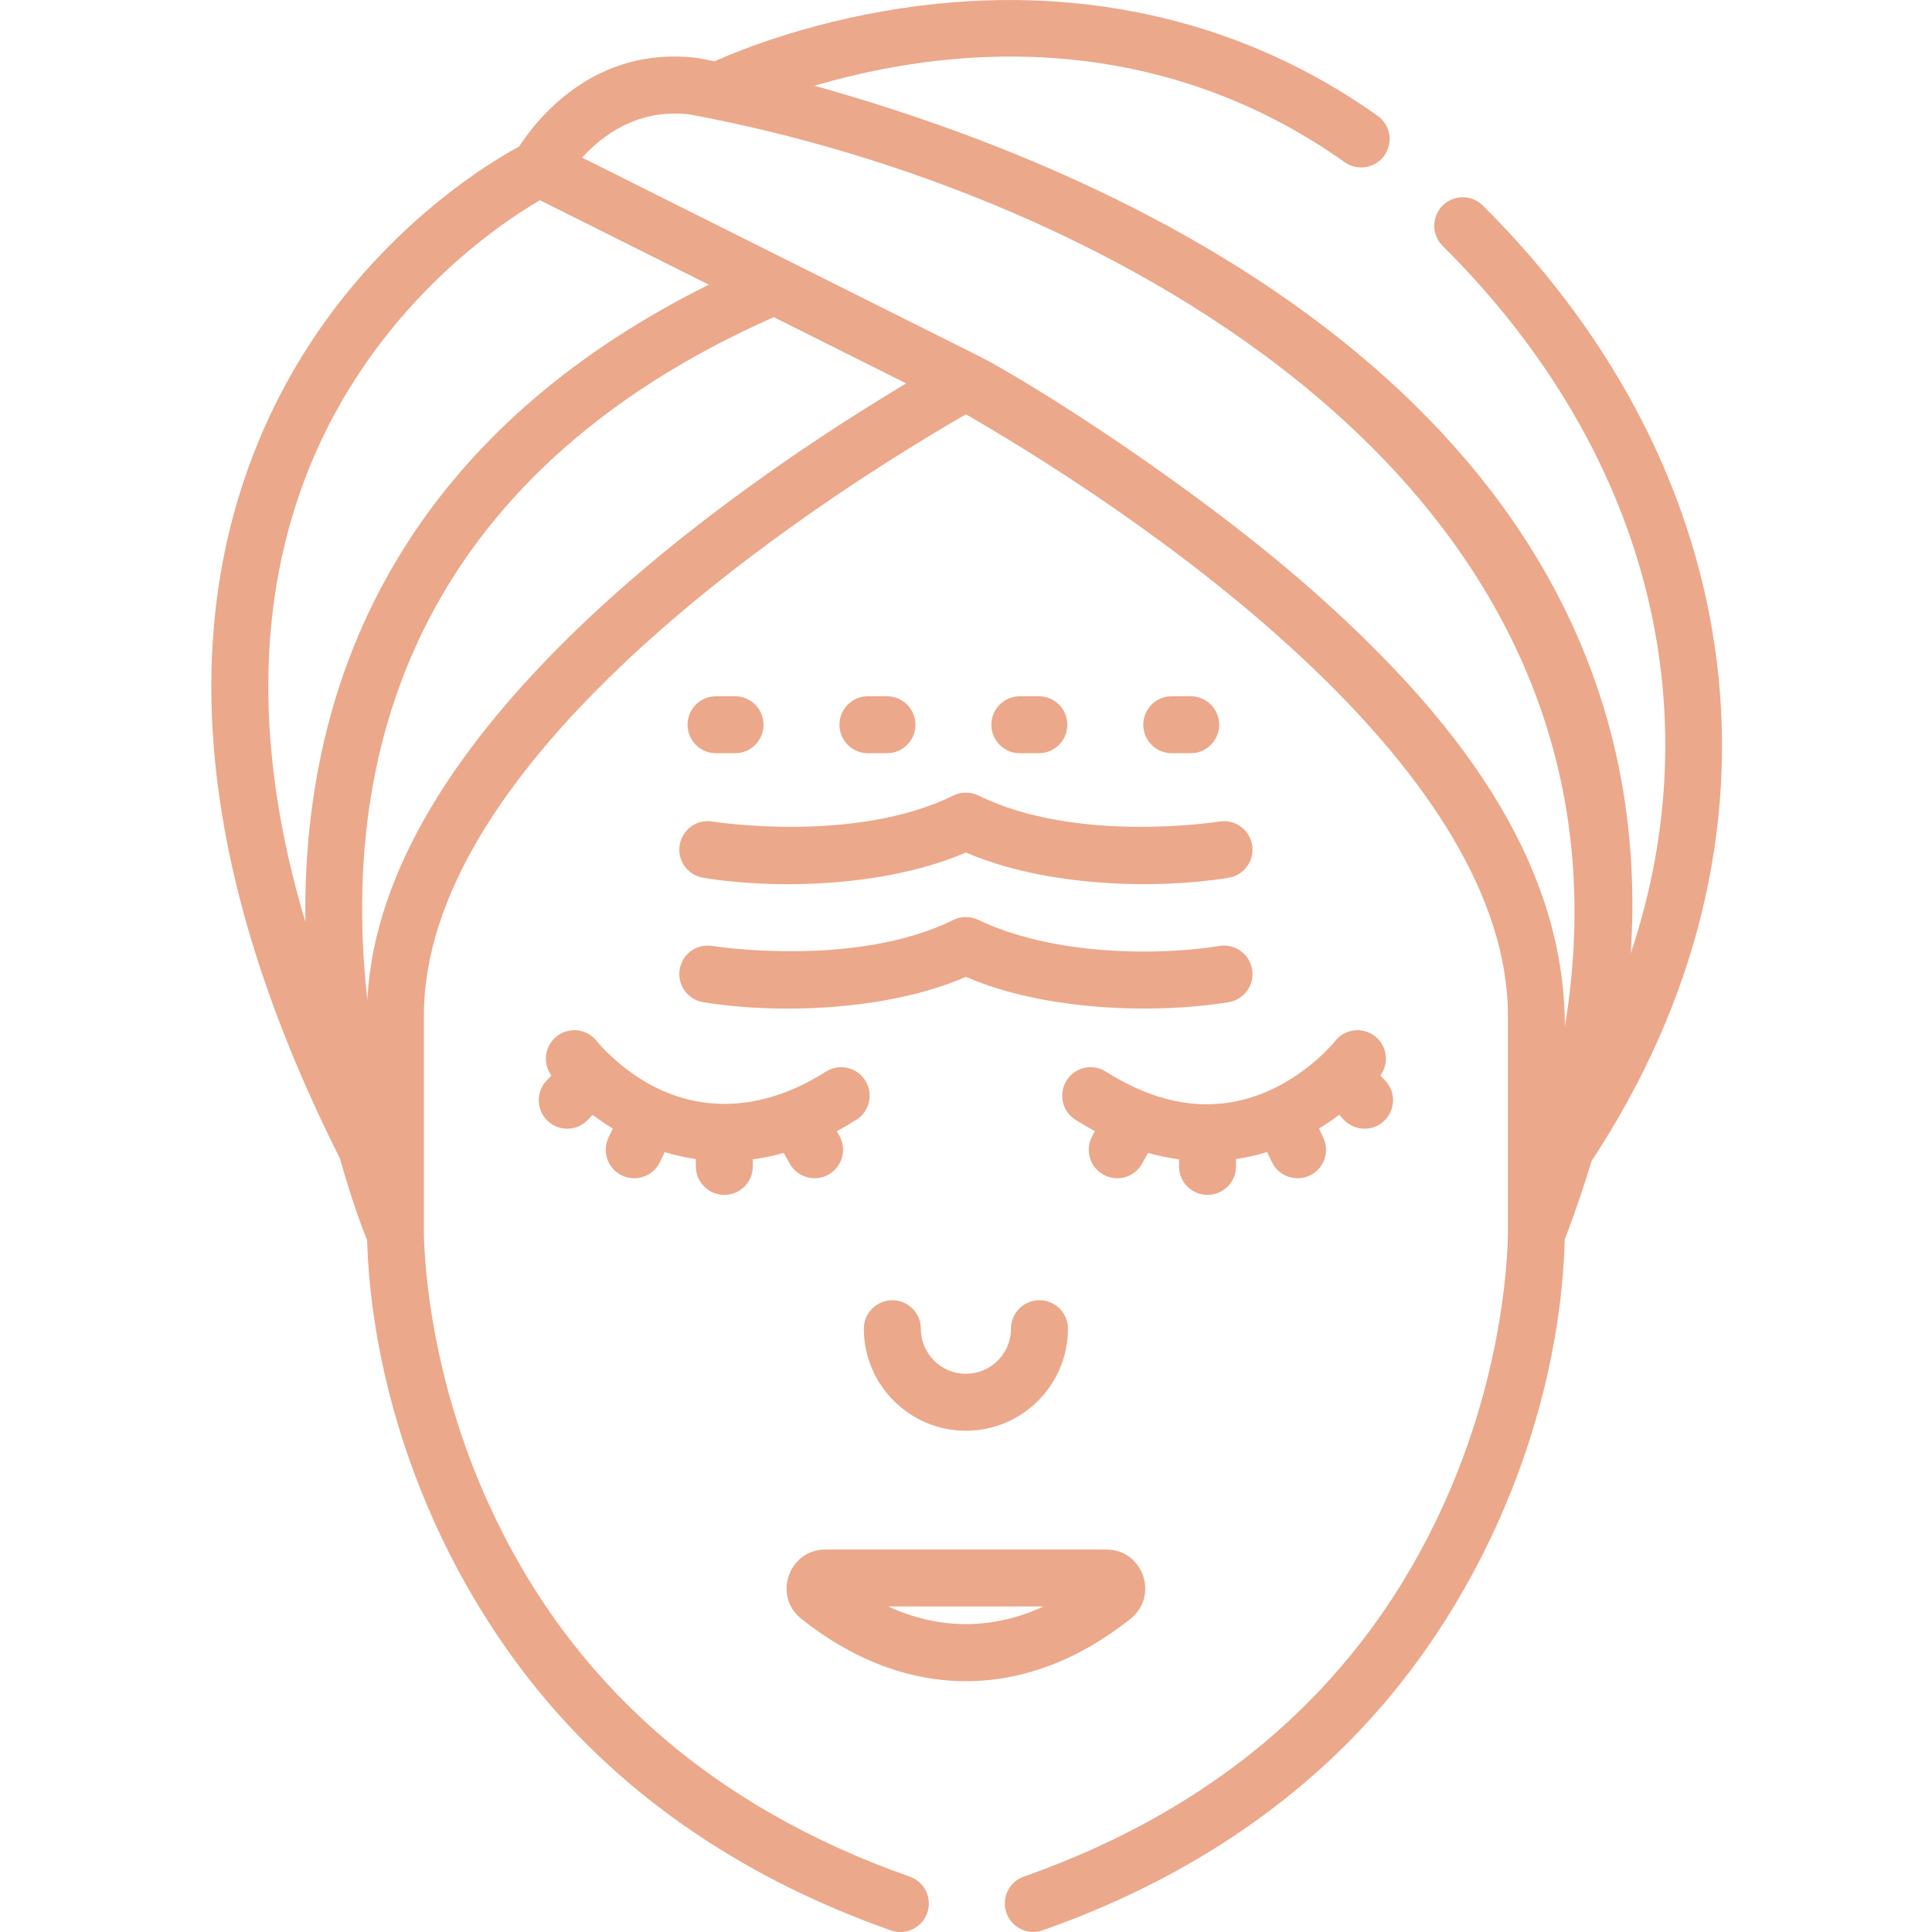 <?xml version="1.0" encoding="UTF-8"?> <svg xmlns="http://www.w3.org/2000/svg" width="40" height="40" viewBox="0 0 40 40" fill="none"> <g clip-path="url(#clip0)"> <path d="M7.6 25.673C7.709 29.215 9.269 33.319 12.281 36.243C13.949 37.862 16.023 39.115 18.445 39.966C18.51 39.989 18.576 40 18.641 40C18.884 40 19.112 39.848 19.197 39.606C19.305 39.298 19.144 38.962 18.836 38.854C14.723 37.407 11.79 34.811 10.118 31.138C8.929 28.523 8.791 26.214 8.777 25.569C8.777 25.559 8.776 25.55 8.776 25.544C8.776 24.206 8.776 22.398 8.776 21.032C8.776 16.059 15.676 11.08 19.998 8.577C24.311 11.075 31.22 16.054 31.22 21.032C31.22 21.893 31.22 24.732 31.22 25.488V25.544C31.22 25.552 31.219 25.561 31.219 25.572C31.207 26.22 31.074 28.535 29.89 31.147C28.229 34.814 25.304 37.407 21.197 38.853C20.89 38.961 20.728 39.297 20.837 39.605C20.945 39.912 21.281 40.073 21.588 39.965C24.007 39.114 26.077 37.862 27.74 36.245C30.734 33.334 32.3 29.221 32.397 25.662C32.606 25.113 32.791 24.57 32.954 24.034C37.333 17.386 36.242 9.761 30.7 4.255C30.469 4.026 30.096 4.027 29.866 4.258C29.637 4.489 29.638 4.862 29.869 5.092C34.114 9.309 35.465 14.661 33.763 19.738C34.389 10.106 26.083 4.346 16.862 1.775C20.695 0.652 24.59 1.049 27.839 3.358C28.105 3.546 28.473 3.484 28.662 3.219C28.85 2.953 28.788 2.585 28.522 2.397C25.818 0.475 22.553 -0.315 19.082 0.114C16.928 0.379 15.331 1.029 14.795 1.269C14.742 1.258 14.493 1.208 14.439 1.201C12.291 0.932 11.09 2.501 10.749 3.033C9.955 3.461 6.549 5.514 5.063 9.909C3.7 13.938 4.365 18.674 7.039 23.987C7.278 24.844 7.505 25.439 7.6 25.673ZM18.761 7.938C14.301 10.611 7.935 15.428 7.611 20.616C7.609 20.646 7.607 20.676 7.605 20.706C6.903 14.369 9.639 9.39 16.02 6.566L18.761 7.938ZM14.277 2.369C22.851 3.955 34.249 10.033 32.399 21.254C32.398 17.717 30.026 14.794 27.387 12.415C24.804 10.087 21.235 7.856 20.262 7.37L12.053 3.263C12.458 2.814 13.199 2.241 14.277 2.369ZM6.173 10.307C7.436 6.552 10.321 4.643 11.179 4.145C14.075 5.593 13.202 5.156 14.676 5.894C9.252 8.585 6.246 13.046 6.322 19.086C5.353 15.841 5.301 12.901 6.173 10.307Z" fill="#ECA88A"></path> <path d="M14.996 24.739C15.322 24.739 15.586 24.475 15.586 24.15V24.003C15.793 23.976 16.007 23.932 16.227 23.87L16.349 24.089C16.506 24.374 16.864 24.479 17.15 24.321C17.435 24.164 17.538 23.805 17.381 23.52L17.326 23.42C17.459 23.348 17.594 23.27 17.731 23.183C18.006 23.009 18.088 22.644 17.913 22.369C17.739 22.094 17.375 22.012 17.1 22.187C15.445 23.236 13.846 22.995 12.629 21.844C12.487 21.709 12.414 21.628 12.357 21.556C12.157 21.3 11.787 21.254 11.53 21.453C11.277 21.649 11.228 22.01 11.416 22.267L11.315 22.374C11.092 22.61 11.102 22.983 11.338 23.207C11.575 23.431 11.948 23.421 12.172 23.184L12.27 23.081C12.396 23.176 12.536 23.272 12.688 23.366L12.599 23.551C12.459 23.845 12.583 24.197 12.877 24.337C13.172 24.478 13.523 24.352 13.663 24.059L13.762 23.853C13.962 23.914 14.178 23.964 14.406 23.997V24.15C14.407 24.475 14.671 24.739 14.996 24.739Z" fill="#ECA88A"></path> <path d="M28.466 21.453C28.208 21.253 27.838 21.3 27.639 21.558C27.634 21.564 27.148 22.172 26.332 22.554C25.242 23.065 24.087 22.941 22.897 22.187C22.622 22.012 22.257 22.094 22.083 22.369C21.909 22.644 21.99 23.008 22.265 23.183C22.402 23.269 22.537 23.348 22.67 23.42L22.615 23.52C22.458 23.805 22.561 24.164 22.847 24.321C23.132 24.479 23.491 24.375 23.648 24.089L23.769 23.87C23.989 23.932 24.203 23.976 24.41 24.003V24.15C24.41 24.475 24.674 24.739 25 24.739C25.326 24.739 25.59 24.475 25.59 24.15V23.997C25.819 23.964 26.034 23.914 26.234 23.852L26.333 24.059C26.473 24.353 26.825 24.477 27.119 24.337C27.413 24.197 27.537 23.845 27.397 23.551L27.309 23.365C27.461 23.272 27.6 23.176 27.726 23.081L27.824 23.184C28.048 23.421 28.421 23.431 28.657 23.207C28.894 22.983 28.905 22.61 28.681 22.374L28.58 22.267C28.768 22.01 28.719 21.649 28.466 21.453Z" fill="#ECA88A"></path> <path d="M16.59 33.516C18.752 35.236 21.241 35.239 23.406 33.516C24.002 33.042 23.666 32.081 22.907 32.081H17.089C16.329 32.081 15.996 33.043 16.59 33.516ZM21.606 33.26C20.55 33.747 19.446 33.747 18.39 33.26H21.606Z" fill="#ECA88A"></path> <path d="M21.521 26.92C21.195 26.92 20.931 27.184 20.931 27.509C20.931 28.024 20.513 28.443 19.998 28.443C19.483 28.443 19.065 28.024 19.065 27.509C19.065 27.184 18.801 26.92 18.475 26.92C18.149 26.92 17.885 27.184 17.885 27.509C17.885 28.675 18.833 29.622 19.998 29.622C21.163 29.622 22.111 28.675 22.111 27.509C22.111 27.184 21.847 26.92 21.521 26.92Z" fill="#ECA88A"></path> <path d="M18.363 15.595C18.689 15.595 18.953 15.331 18.953 15.005C18.953 14.679 18.689 14.415 18.363 14.415H17.97C17.644 14.415 17.38 14.679 17.38 15.005C17.38 15.331 17.644 15.595 17.97 15.595H18.363Z" fill="#ECA88A"></path> <path d="M15.218 15.595C15.544 15.595 15.808 15.331 15.808 15.005C15.808 14.679 15.544 14.415 15.218 14.415H14.825C14.499 14.415 14.235 14.679 14.235 15.005C14.235 15.331 14.499 15.595 14.825 15.595H15.218Z" fill="#ECA88A"></path> <path d="M24.259 15.595H24.652C24.978 15.595 25.242 15.331 25.242 15.005C25.242 14.679 24.978 14.415 24.652 14.415H24.259C23.934 14.415 23.67 14.679 23.67 15.005C23.67 15.331 23.934 15.595 24.259 15.595Z" fill="#ECA88A"></path> <path d="M21.508 15.595C21.834 15.595 22.098 15.331 22.098 15.005C22.098 14.679 21.834 14.415 21.508 14.415H21.114C20.789 14.415 20.525 14.679 20.525 15.005C20.525 15.331 20.789 15.595 21.114 15.595H21.508Z" fill="#ECA88A"></path> <path d="M14.072 17.496C14.019 17.817 14.237 18.12 14.558 18.173C16.084 18.424 18.364 18.358 19.998 17.649C21.649 18.366 23.949 18.418 25.438 18.173C25.759 18.12 25.977 17.817 25.924 17.496C25.872 17.175 25.569 16.957 25.248 17.009C25.218 17.014 22.289 17.474 20.259 16.471C20.089 16.387 19.894 16.393 19.737 16.471C17.707 17.474 14.778 17.014 14.748 17.009C14.427 16.956 14.124 17.174 14.072 17.496Z" fill="#ECA88A"></path> <path d="M14.558 20.749C16.084 20.999 18.364 20.934 19.998 20.225C21.649 20.941 23.949 20.993 25.438 20.749C25.759 20.696 25.977 20.393 25.924 20.072C25.872 19.751 25.569 19.532 25.247 19.585C23.903 19.802 21.751 19.766 20.251 19.043C20.083 18.963 19.893 18.97 19.737 19.047C17.707 20.049 14.778 19.59 14.748 19.585C14.427 19.532 14.124 19.75 14.072 20.071C14.019 20.393 14.237 20.696 14.558 20.749Z" fill="#ECA88A"></path> </g> <defs> <clipPath id="clip0"> <rect width="40" height="40" fill="white"></rect> </clipPath> </defs> </svg> 